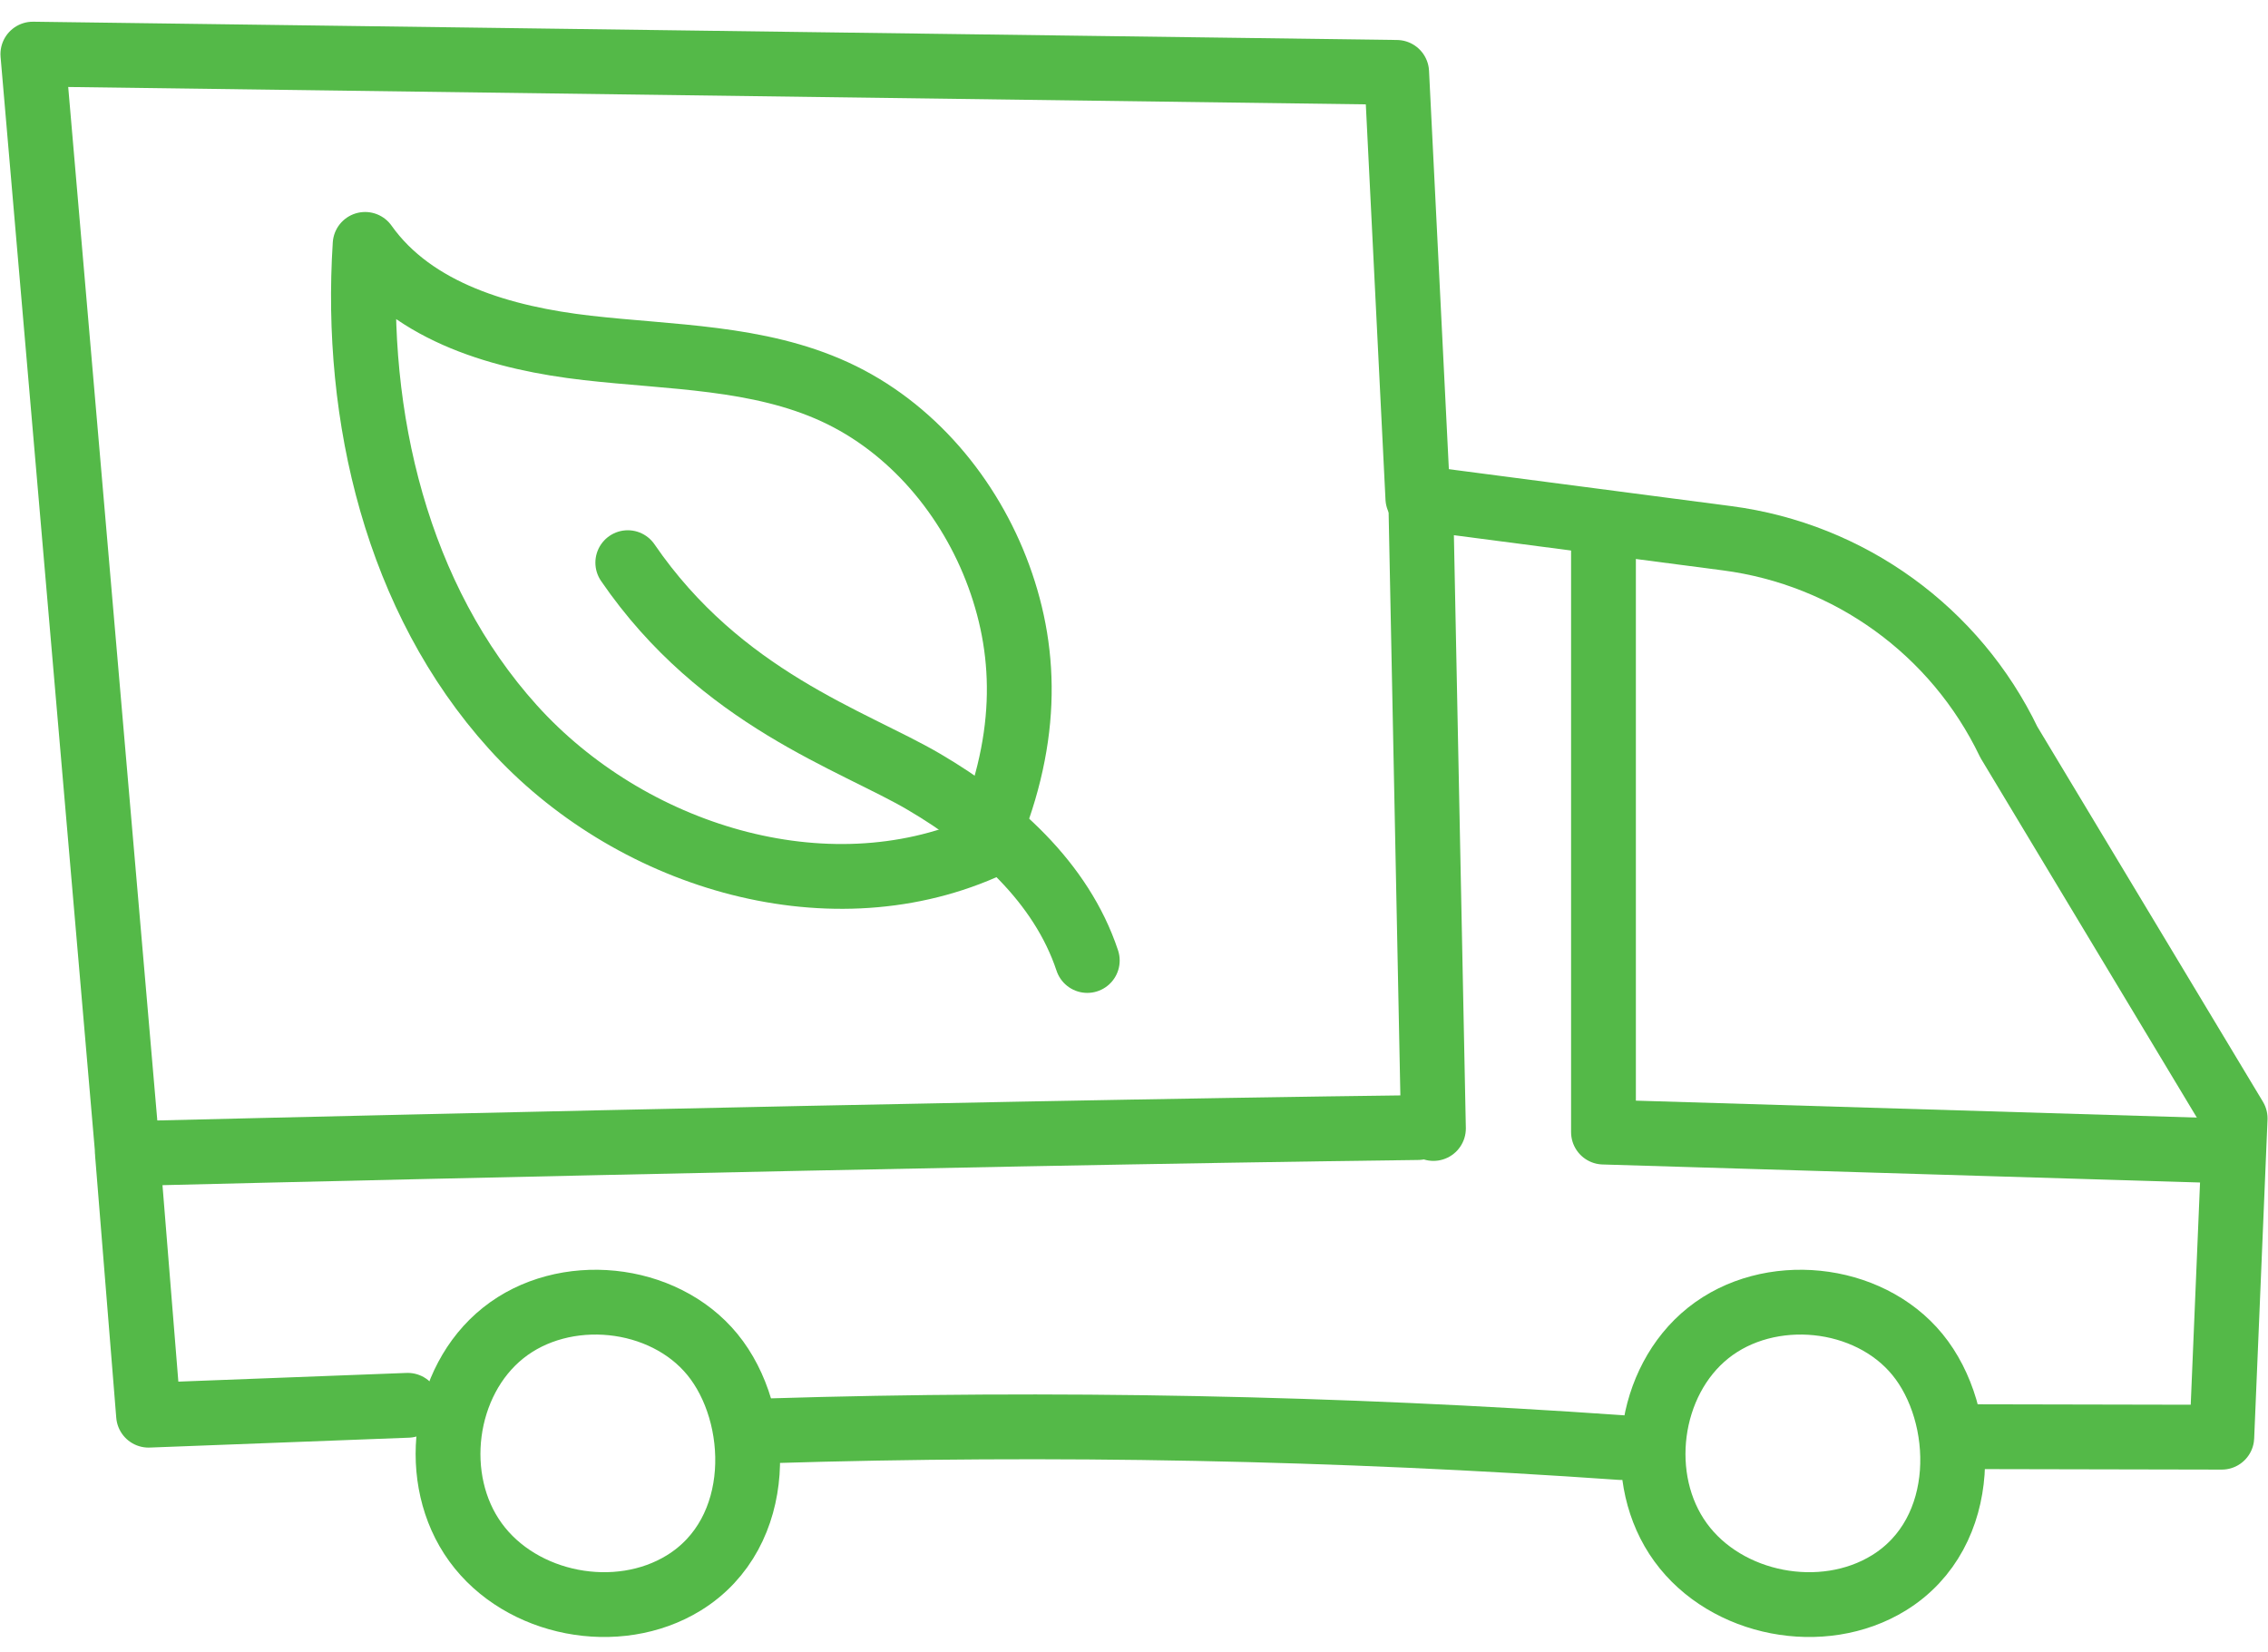 <svg width="70" height="51" viewBox="0 0 70 51" fill="none" xmlns="http://www.w3.org/2000/svg">
<g clip-path="url(#clip0_60_2092)">
<path d="M43.762 34.802C29.454 34.977 3.933 35.605 3.933 35.605L4.585 43.679L12.584 43.374" stroke="#54B948" stroke-width="2" stroke-linecap="round" stroke-linejoin="round"/>
<path d="M23.748 44.161C32.509 43.893 41.283 44.066 50.026 44.678" stroke="#54B948" stroke-width="2" stroke-linecap="round" stroke-linejoin="round"/>
<path d="M21.104 48.856C19.06 50.113 16.089 49.545 14.678 47.604C13.266 45.664 13.656 42.638 15.531 41.141C17.406 39.645 20.468 39.95 21.988 41.806C23.508 43.663 23.628 47.303 21.104 48.856Z" stroke="#54B948" stroke-width="2" stroke-linecap="round" stroke-linejoin="round"/>
<path d="M58.296 48.856C56.253 50.113 53.281 49.545 51.87 47.604C50.459 45.664 50.849 42.638 52.723 41.141C54.598 39.645 57.66 39.95 59.18 41.806C60.7 43.663 60.82 47.303 58.296 48.856Z" stroke="#54B948" stroke-width="2" stroke-linecap="round" stroke-linejoin="round"/>
<path d="M3.932 35.518L1.014 1.67L43.107 2.234L43.761 15.376" stroke="#54B948" stroke-width="2" stroke-linecap="round" stroke-linejoin="round"/>
<path d="M44.242 34.83L43.85 15.376L53.307 16.613C57.083 17.107 60.354 19.474 62.002 22.907L68.986 34.519L68.574 44.358L60.693 44.342" stroke="#54B948" stroke-width="2" stroke-linecap="round" stroke-linejoin="round"/>
<path d="M33.558 29.645C32.756 27.229 30.712 25.42 28.516 24.13C26.321 22.841 22.255 21.567 19.376 17.366" stroke="#54B948" stroke-width="2" stroke-linecap="round" stroke-linejoin="round"/>
<path d="M30.343 26.163C25.454 28.296 19.404 26.4 15.83 22.44C12.256 18.479 10.927 12.866 11.269 7.543C12.773 9.663 15.542 10.443 18.124 10.738C20.707 11.033 23.401 11.008 25.763 12.093C28.133 13.181 29.935 15.338 30.829 17.788C31.724 20.238 31.754 22.955 30.343 26.163Z" stroke="#54B948" stroke-width="2" stroke-linecap="round" stroke-linejoin="round"/>
<path d="M68.608 35.518L49.49 34.941V16.545" stroke="#54B948" stroke-width="2" stroke-linecap="round" stroke-linejoin="round"/>
</g>
<defs>
<clipPath id="clip0_60_2092">
<rect width="70" height="49.883" fill="white" transform="translate(0 0.656)"/>
</clipPath>
</defs>
</svg>
